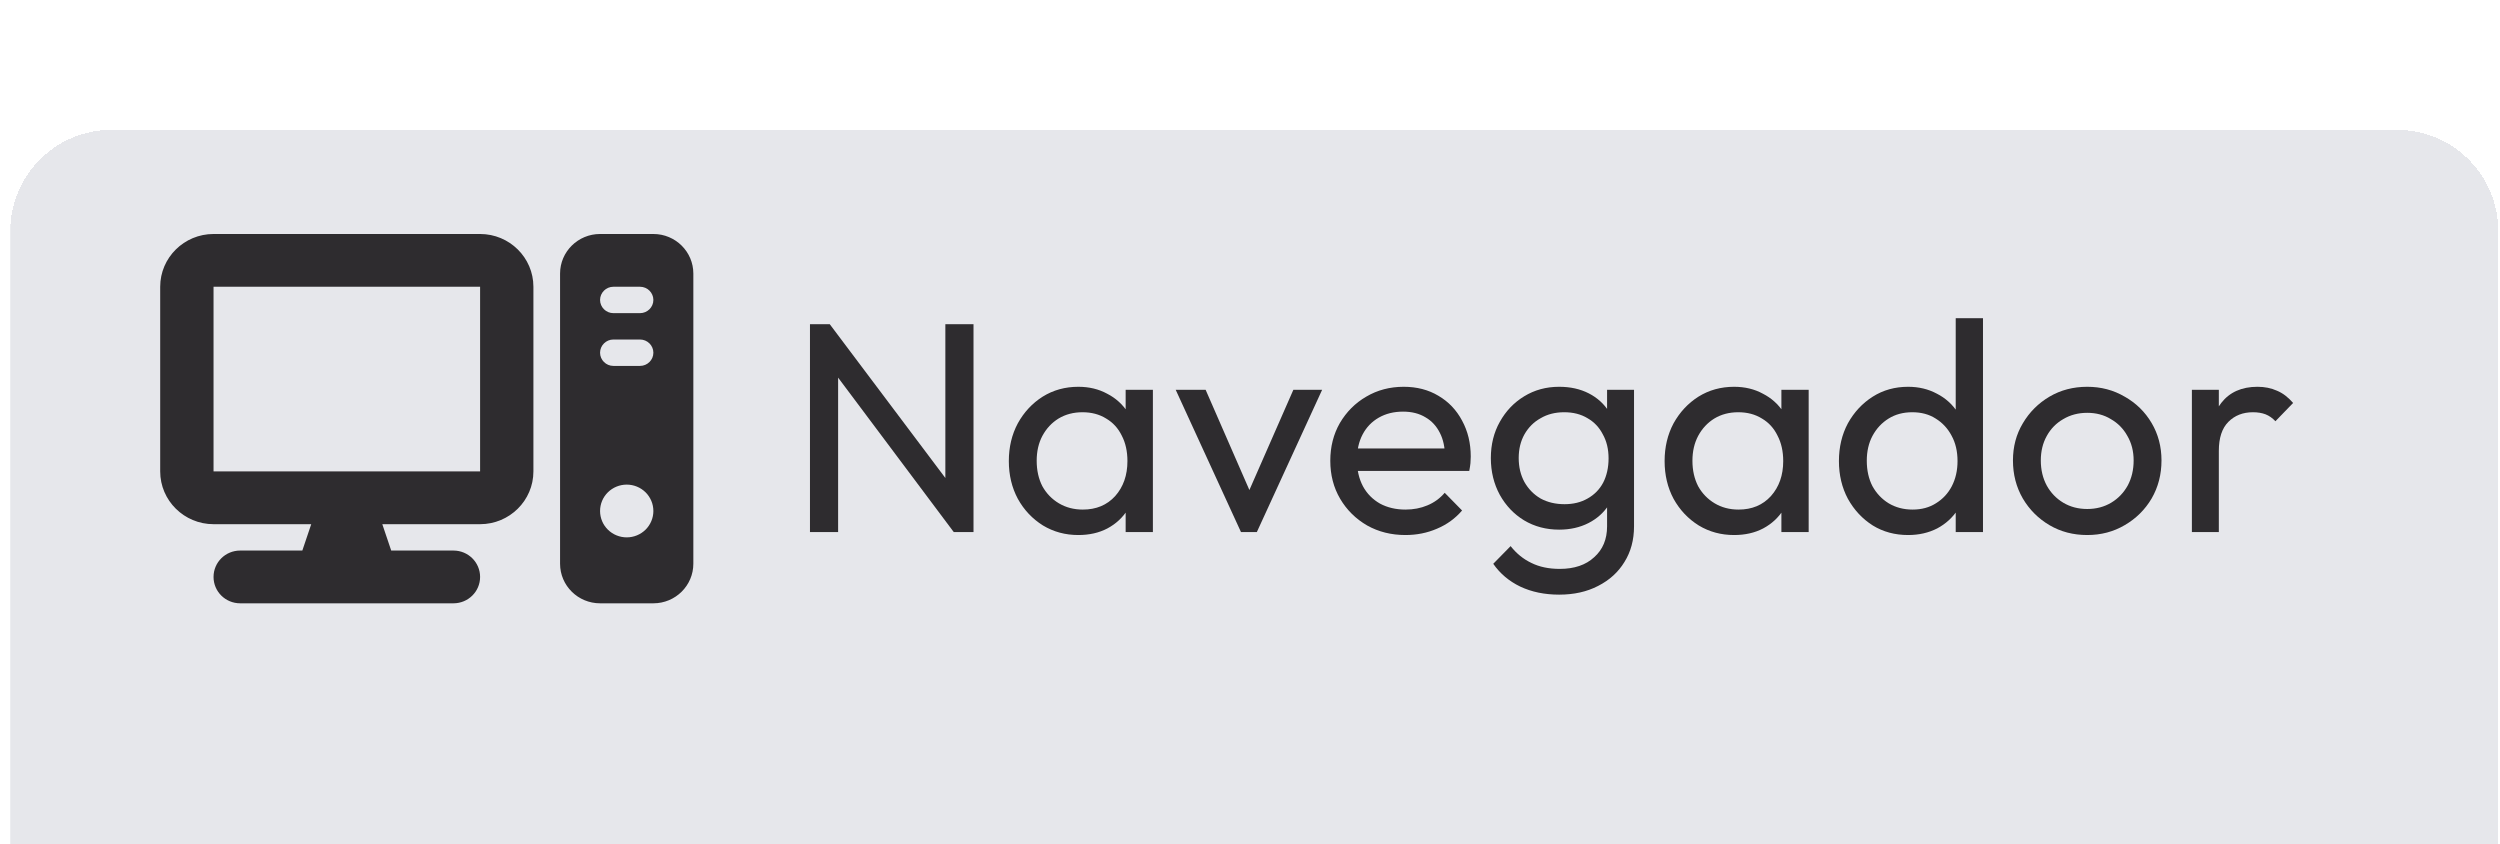 <svg width="77" height="26" viewBox="0 0 77 26" fill="none" xmlns="http://www.w3.org/2000/svg">
<g clip-path="url(#clip0_4923_1995)">
<g filter="url(#filter0_bd_4923_1995)">
<path d="M3.429 0H73.835C75.553 0 76.948 1.399 76.948 3.12V22.88C76.948 24.601 75.553 26 73.835 26H3.429C1.712 26 0.316 24.601 0.316 22.88V3.12C0.316 1.399 1.712 0 3.429 0Z" fill="#E2E3E8" fill-opacity="0.85" shape-rendering="crispEdges"/>
</g>
<path d="M67.51 16.387V12.005H68.34V16.387H67.51ZM68.34 13.887L68.026 13.749C68.026 13.189 68.155 12.743 68.414 12.411C68.672 12.079 69.044 11.913 69.53 11.913C69.751 11.913 69.951 11.953 70.129 12.033C70.308 12.107 70.474 12.233 70.628 12.411L70.083 12.974C69.991 12.875 69.89 12.805 69.779 12.761C69.668 12.719 69.539 12.697 69.391 12.697C69.084 12.697 68.832 12.795 68.635 12.992C68.438 13.189 68.34 13.487 68.34 13.887Z" fill="#2E2C2F"/>
<path d="M64.287 16.479C63.856 16.479 63.469 16.378 63.124 16.175C62.78 15.972 62.506 15.698 62.303 15.354C62.1 15.003 61.999 14.613 61.999 14.182C61.999 13.758 62.1 13.377 62.303 13.038C62.506 12.694 62.78 12.42 63.124 12.217C63.469 12.014 63.856 11.913 64.287 11.913C64.711 11.913 65.095 12.014 65.44 12.217C65.79 12.414 66.067 12.685 66.27 13.029C66.473 13.373 66.574 13.758 66.574 14.182C66.574 14.613 66.473 15.003 66.27 15.354C66.067 15.698 65.79 15.972 65.44 16.175C65.095 16.378 64.711 16.479 64.287 16.479ZM64.287 15.677C64.563 15.677 64.809 15.612 65.025 15.483C65.24 15.354 65.409 15.178 65.532 14.957C65.655 14.729 65.716 14.471 65.716 14.182C65.716 13.899 65.652 13.647 65.523 13.426C65.4 13.204 65.231 13.032 65.015 12.909C64.806 12.78 64.563 12.715 64.287 12.715C64.01 12.715 63.764 12.78 63.548 12.909C63.333 13.032 63.164 13.204 63.041 13.426C62.918 13.647 62.857 13.899 62.857 14.182C62.857 14.471 62.918 14.729 63.041 14.957C63.164 15.178 63.333 15.354 63.548 15.483C63.764 15.612 64.01 15.677 64.287 15.677Z" fill="#2E2C2F"/>
<path d="M58.77 16.479C58.364 16.479 58.001 16.381 57.681 16.184C57.361 15.981 57.106 15.707 56.915 15.363C56.731 15.018 56.639 14.631 56.639 14.201C56.639 13.77 56.731 13.383 56.915 13.038C57.106 12.694 57.361 12.42 57.681 12.217C58.001 12.014 58.364 11.913 58.77 11.913C59.096 11.913 59.391 11.983 59.655 12.125C59.92 12.26 60.132 12.451 60.292 12.697C60.458 12.937 60.55 13.217 60.569 13.536V14.855C60.55 15.169 60.461 15.449 60.301 15.695C60.141 15.941 59.929 16.135 59.664 16.276C59.4 16.411 59.102 16.479 58.77 16.479ZM58.908 15.695C59.185 15.695 59.425 15.63 59.627 15.501C59.837 15.372 60 15.197 60.116 14.975C60.233 14.748 60.292 14.49 60.292 14.201C60.292 13.899 60.23 13.638 60.107 13.416C59.99 13.195 59.827 13.02 59.618 12.891C59.415 12.761 59.175 12.697 58.899 12.697C58.622 12.697 58.379 12.761 58.17 12.891C57.961 13.02 57.795 13.198 57.672 13.426C57.555 13.647 57.497 13.902 57.497 14.191C57.497 14.486 57.555 14.748 57.672 14.975C57.795 15.197 57.961 15.372 58.17 15.501C58.385 15.63 58.631 15.695 58.908 15.695ZM61.076 16.387H60.236V15.206L60.393 14.136L60.236 13.075V9.8H61.076V16.387Z" fill="#2E2C2F"/>
<path d="M53.41 16.479C53.01 16.479 52.647 16.381 52.321 16.184C51.995 15.981 51.737 15.707 51.546 15.363C51.362 15.018 51.27 14.631 51.27 14.201C51.27 13.77 51.362 13.383 51.546 13.038C51.737 12.694 51.992 12.42 52.312 12.217C52.638 12.014 53.004 11.913 53.41 11.913C53.742 11.913 54.037 11.984 54.295 12.125C54.56 12.26 54.772 12.451 54.932 12.697C55.092 12.937 55.181 13.217 55.199 13.536V14.856C55.181 15.169 55.092 15.449 54.932 15.695C54.778 15.941 54.569 16.135 54.305 16.276C54.046 16.412 53.748 16.479 53.41 16.479ZM53.548 15.695C53.96 15.695 54.292 15.557 54.544 15.28C54.797 14.997 54.923 14.637 54.923 14.201C54.923 13.899 54.864 13.638 54.747 13.416C54.637 13.189 54.477 13.014 54.268 12.891C54.059 12.761 53.816 12.697 53.539 12.697C53.262 12.697 53.016 12.761 52.801 12.891C52.592 13.02 52.426 13.198 52.303 13.426C52.186 13.647 52.127 13.902 52.127 14.191C52.127 14.487 52.186 14.748 52.303 14.976C52.426 15.197 52.595 15.372 52.81 15.501C53.025 15.63 53.271 15.695 53.548 15.695ZM54.867 16.387V15.206L55.024 14.136L54.867 13.075V12.005H55.707V16.387H54.867Z" fill="#2E2C2F"/>
<path d="M48.022 18.315C47.573 18.315 47.173 18.232 46.822 18.066C46.478 17.9 46.201 17.666 45.992 17.365L46.527 16.82C46.706 17.048 46.918 17.22 47.164 17.337C47.41 17.46 47.702 17.522 48.04 17.522C48.489 17.522 48.843 17.402 49.101 17.162C49.365 16.928 49.498 16.611 49.498 16.212V15.123L49.645 14.136L49.498 13.158V12.005H50.328V16.212C50.328 16.63 50.229 16.996 50.033 17.309C49.842 17.623 49.571 17.869 49.221 18.047C48.876 18.226 48.477 18.315 48.022 18.315ZM48.022 16.313C47.622 16.313 47.262 16.218 46.942 16.027C46.629 15.836 46.38 15.575 46.195 15.243C46.011 14.905 45.918 14.527 45.918 14.108C45.918 13.69 46.011 13.318 46.195 12.992C46.38 12.66 46.629 12.399 46.942 12.208C47.262 12.011 47.622 11.913 48.022 11.913C48.366 11.913 48.67 11.98 48.935 12.116C49.199 12.251 49.408 12.442 49.562 12.688C49.722 12.928 49.808 13.21 49.82 13.536V14.699C49.802 15.018 49.713 15.301 49.553 15.547C49.399 15.787 49.19 15.975 48.926 16.11C48.661 16.245 48.36 16.313 48.022 16.313ZM48.188 15.529C48.458 15.529 48.695 15.471 48.898 15.354C49.107 15.237 49.267 15.074 49.378 14.865C49.488 14.65 49.544 14.4 49.544 14.118C49.544 13.835 49.485 13.589 49.368 13.38C49.258 13.164 49.101 12.998 48.898 12.882C48.695 12.758 48.455 12.697 48.178 12.697C47.902 12.697 47.659 12.758 47.45 12.882C47.24 12.998 47.075 13.164 46.952 13.38C46.835 13.589 46.776 13.832 46.776 14.108C46.776 14.385 46.835 14.631 46.952 14.846C47.075 15.062 47.24 15.231 47.45 15.354C47.665 15.471 47.911 15.529 48.188 15.529Z" fill="#2E2C2F"/>
<path d="M43.288 16.479C42.852 16.479 42.458 16.381 42.107 16.184C41.757 15.981 41.48 15.707 41.277 15.363C41.074 15.018 40.973 14.628 40.973 14.191C40.973 13.761 41.071 13.373 41.268 13.029C41.471 12.685 41.741 12.414 42.08 12.217C42.424 12.014 42.808 11.913 43.233 11.913C43.639 11.913 43.995 12.005 44.303 12.19C44.617 12.374 44.859 12.629 45.032 12.955C45.21 13.281 45.299 13.65 45.299 14.062C45.299 14.124 45.296 14.191 45.29 14.265C45.284 14.333 45.271 14.413 45.253 14.505H41.554V13.813H44.81L44.506 14.081C44.506 13.786 44.453 13.536 44.349 13.334C44.244 13.124 44.097 12.964 43.906 12.854C43.715 12.737 43.485 12.678 43.214 12.678C42.931 12.678 42.682 12.74 42.467 12.863C42.252 12.986 42.086 13.158 41.969 13.38C41.852 13.601 41.794 13.862 41.794 14.164C41.794 14.471 41.855 14.742 41.978 14.976C42.101 15.203 42.276 15.381 42.504 15.511C42.731 15.633 42.993 15.695 43.288 15.695C43.534 15.695 43.759 15.652 43.962 15.566C44.171 15.48 44.349 15.351 44.497 15.178L45.032 15.723C44.822 15.969 44.564 16.156 44.257 16.285C43.955 16.415 43.633 16.479 43.288 16.479Z" fill="#2E2C2F"/>
<path d="M38.222 16.387L36.211 12.005H37.133L38.748 15.704H38.213L39.836 12.005H40.722L38.711 16.387H38.222Z" fill="#2E2C2F"/>
<path d="M33.212 16.479C32.812 16.479 32.45 16.381 32.123 16.184C31.798 15.981 31.539 15.707 31.349 15.363C31.164 15.018 31.072 14.631 31.072 14.201C31.072 13.77 31.164 13.383 31.349 13.038C31.539 12.694 31.794 12.42 32.114 12.217C32.44 12.014 32.806 11.913 33.212 11.913C33.544 11.913 33.839 11.984 34.098 12.125C34.362 12.26 34.574 12.451 34.734 12.697C34.894 12.937 34.983 13.217 35.002 13.536V14.856C34.983 15.169 34.894 15.449 34.734 15.695C34.58 15.941 34.371 16.135 34.107 16.276C33.849 16.412 33.55 16.479 33.212 16.479ZM33.35 15.695C33.763 15.695 34.095 15.557 34.347 15.28C34.599 14.997 34.725 14.637 34.725 14.201C34.725 13.899 34.666 13.638 34.55 13.416C34.439 13.189 34.279 13.014 34.07 12.891C33.861 12.761 33.618 12.697 33.341 12.697C33.065 12.697 32.819 12.761 32.603 12.891C32.394 13.02 32.228 13.198 32.105 13.426C31.988 13.647 31.93 13.902 31.93 14.191C31.93 14.487 31.988 14.748 32.105 14.976C32.228 15.197 32.397 15.372 32.612 15.501C32.828 15.63 33.074 15.695 33.35 15.695ZM34.67 16.387V15.206L34.826 14.136L34.67 13.075V12.005H35.509V16.387H34.67Z" fill="#2E2C2F"/>
<path d="M24.947 16.387V9.985H25.556L25.814 10.99V16.387H24.947ZM29.375 16.387L25.445 11.138L25.556 9.985L29.495 15.225L29.375 16.387ZM29.375 16.387L29.117 15.437V9.985H29.984V16.387H29.375Z" fill="#2E2C2F"/>
<g clip-path="url(#clip1_4923_1995)">
<path d="M14.787 8.832V14.52H6.577V8.832H14.787ZM6.577 7.207C5.671 7.207 4.934 7.936 4.934 8.832V14.52C4.934 15.416 5.671 16.145 6.577 16.145H9.586L9.312 16.957H7.398C6.943 16.957 6.577 17.32 6.577 17.77C6.577 18.219 6.943 18.582 7.398 18.582H13.966C14.42 18.582 14.787 18.219 14.787 17.77C14.787 17.32 14.42 16.957 13.966 16.957H12.049L11.775 16.145H14.787C15.693 16.145 16.429 15.416 16.429 14.52V8.832C16.429 7.936 15.693 7.207 14.787 7.207H6.577ZM18.482 7.207C17.802 7.207 17.25 7.753 17.25 8.426V17.363C17.25 18.036 17.802 18.582 18.482 18.582H20.124C20.804 18.582 21.355 18.036 21.355 17.363V8.426C21.355 7.753 20.804 7.207 20.124 7.207H18.482ZM18.892 8.832H19.713C19.939 8.832 20.124 9.015 20.124 9.239C20.124 9.462 19.939 9.645 19.713 9.645H18.892C18.667 9.645 18.482 9.462 18.482 9.239C18.482 9.015 18.667 8.832 18.892 8.832ZM18.482 10.864C18.482 10.64 18.667 10.457 18.892 10.457H19.713C19.939 10.457 20.124 10.64 20.124 10.864C20.124 11.087 19.939 11.27 19.713 11.27H18.892C18.667 11.27 18.482 11.087 18.482 10.864ZM19.303 14.926C19.521 14.926 19.73 15.012 19.884 15.164C20.037 15.316 20.124 15.523 20.124 15.739C20.124 15.954 20.037 16.161 19.884 16.313C19.73 16.465 19.521 16.551 19.303 16.551C19.085 16.551 18.876 16.465 18.722 16.313C18.568 16.161 18.482 15.954 18.482 15.739C18.482 15.523 18.568 15.316 18.722 15.164C18.876 15.012 19.085 14.926 19.303 14.926Z" fill="#2E2C2F"/>
</g>
</g>
<defs>
<filter id="filter0_bd_4923_1995" x="-3.684" y="-4" width="84.633" height="38" filterUnits="userSpaceOnUse" color-interpolation-filters="sRGB">
<feFlood flood-opacity="0" result="BackgroundImageFix"/>
<feGaussianBlur in="BackgroundImageFix" stdDeviation="2"/>
<feComposite in2="SourceAlpha" operator="in" result="effect1_backgroundBlur_4923_1995"/>
<feColorMatrix in="SourceAlpha" type="matrix" values="0 0 0 0 0 0 0 0 0 0 0 0 0 0 0 0 0 0 127 0" result="hardAlpha"/>
<feOffset dy="4"/>
<feGaussianBlur stdDeviation="2"/>
<feComposite in2="hardAlpha" operator="out"/>
<feColorMatrix type="matrix" values="0 0 0 0 0 0 0 0 0 0 0 0 0 0 0 0 0 0 0.25 0"/>
<feBlend mode="normal" in2="effect1_backgroundBlur_4923_1995" result="effect2_dropShadow_4923_1995"/>
<feBlend mode="normal" in="SourceGraphic" in2="effect2_dropShadow_4923_1995" result="shape"/>
</filter>
<clipPath id="clip0_4923_1995">
<rect width="76.632" height="26" fill="white" transform="translate(0.316)"/>
</clipPath>
<clipPath id="clip1_4923_1995">
<rect width="16.421" height="13" fill="white" transform="translate(4.934 6.395)"/>
</clipPath>
</defs>
</svg>
